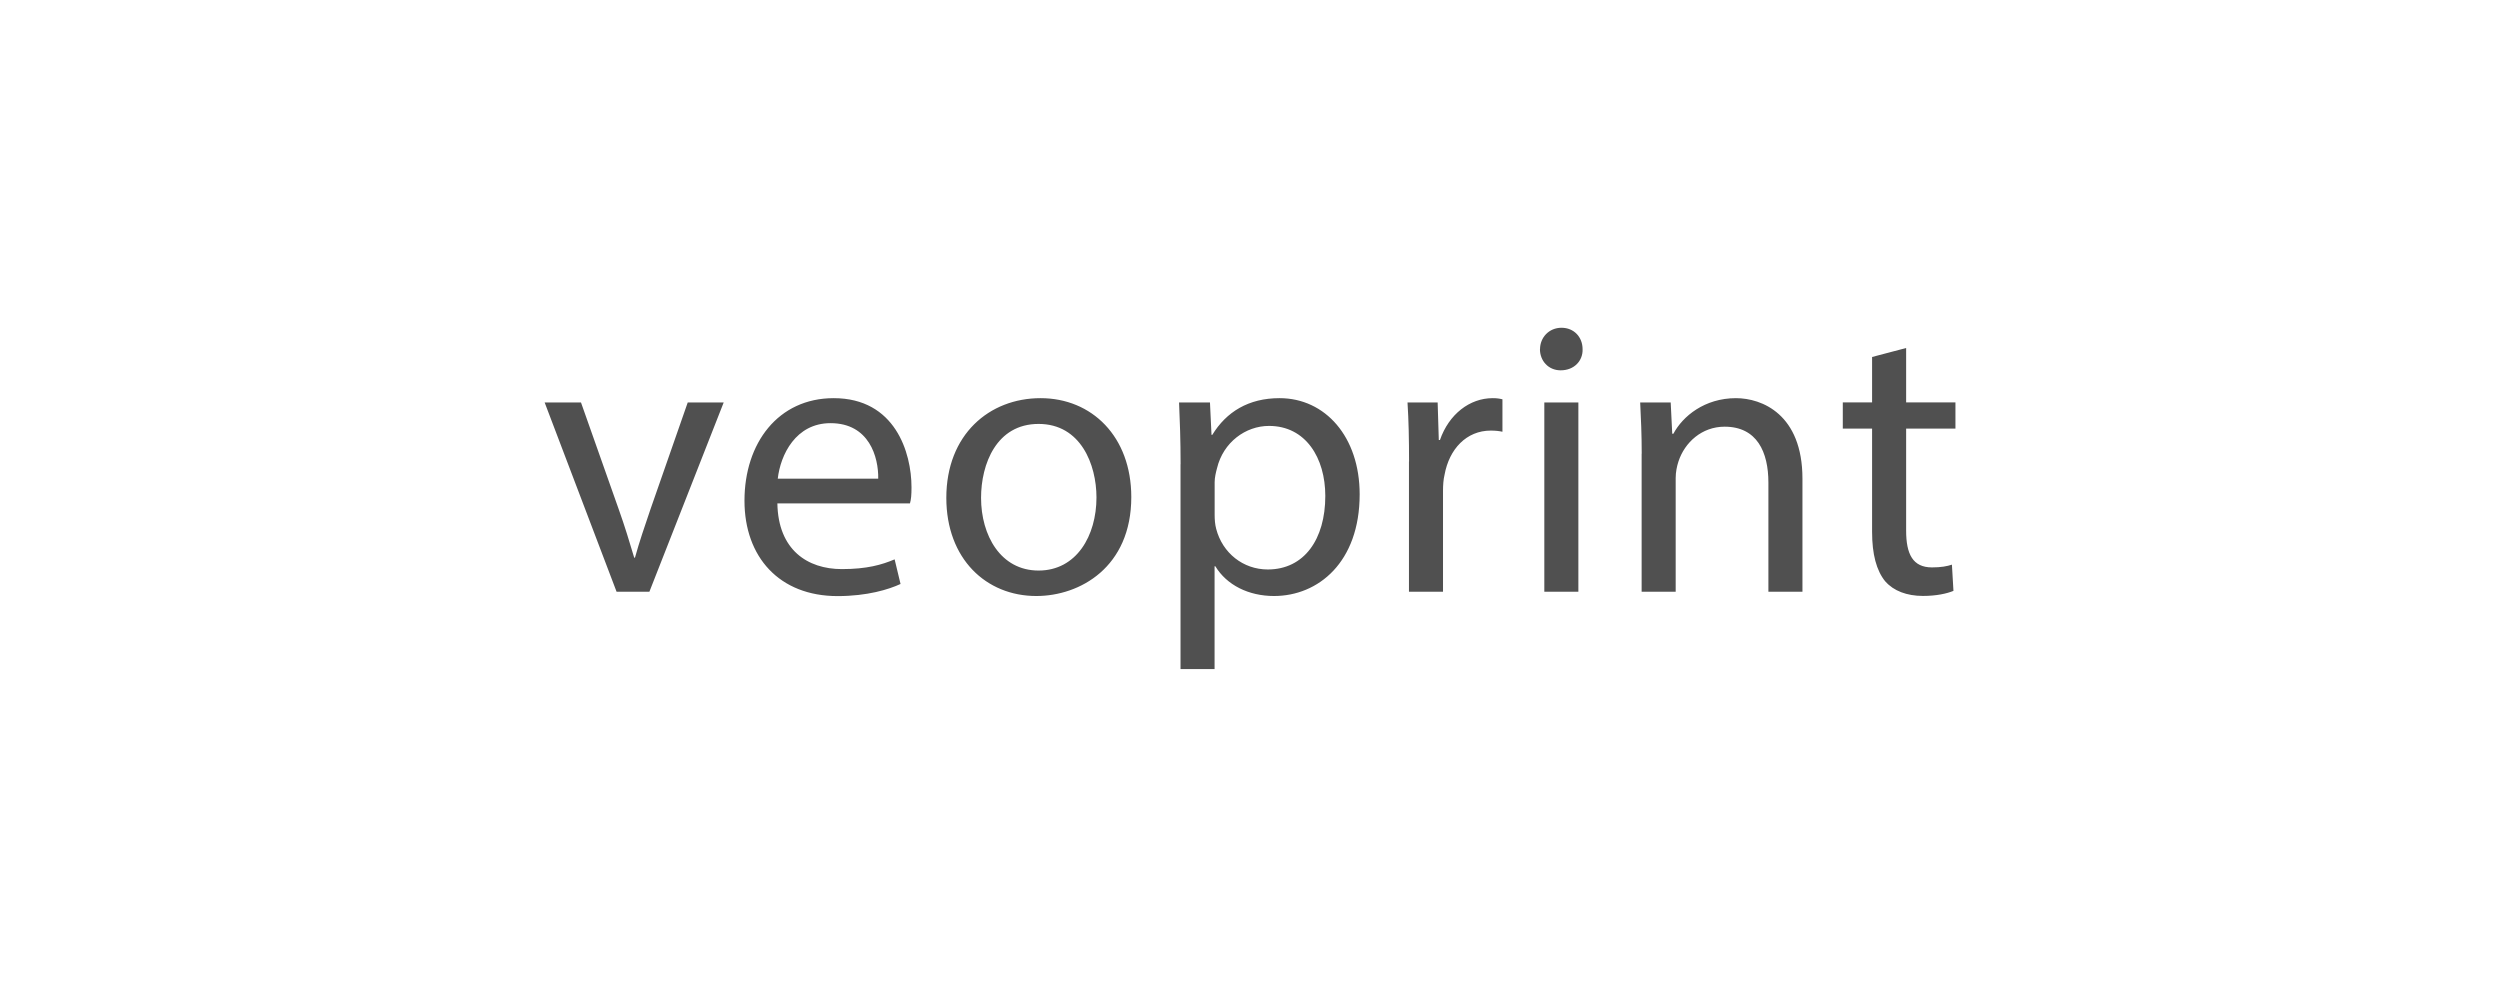 <?xml version="1.0" encoding="UTF-8"?><svg id="a" xmlns="http://www.w3.org/2000/svg" width="326" height="130" viewBox="0 0 326 130"><path d="m71.02,52.48h4.74l4.9,13.87c.82,2.29,1.43,4.33,2.04,6.37h.1c.56-2.04,1.28-4.13,2.04-6.37l4.84-13.87h4.69l-9.69,24.68h-4.28l-9.38-24.68Zm26.06,12.8c0-7.5,4.39-13.36,11.63-13.36,8.01,0,10.15,7.09,10.15,11.63,0,.97-.05,1.58-.2,2.09h-17.29c.1,6.07,3.93,8.57,8.41,8.57,3.26,0,5.2-.56,6.88-1.27l.77,3.21c-1.53.71-4.33,1.58-8.21,1.58-7.6,0-12.14-5.1-12.14-12.44Zm17.44-2.86c.05-2.8-1.17-7.24-6.22-7.24-4.54,0-6.53,4.13-6.88,7.24h13.11Zm8.88,2.5c0-8.26,5.61-13,12.29-13s11.83,5,11.83,12.9c0,9.13-6.68,12.9-12.39,12.9-6.53,0-11.73-4.84-11.73-12.8Zm19.58-.05c0-4.28-2.04-9.59-7.55-9.59s-7.5,5.25-7.5,9.64c0,4.89,2.55,9.48,7.5,9.48s7.55-4.54,7.55-9.54Zm10.97-4.33c0-3.16-.1-5.71-.2-8.06h4.03l.2,4.23h.1c1.84-3.01,4.74-4.79,8.77-4.79,5.97,0,10.45,5.05,10.45,12.54,0,8.87-5.41,13.26-11.17,13.26-3.31,0-6.17-1.43-7.65-3.88h-.1v13.41h-4.44v-26.72Zm18.87,4.13c0-4.95-2.55-9.13-7.34-9.13-3.06,0-5.97,2.14-6.78,5.51-.15.56-.31,1.22-.31,1.84v4.23c0,.66.05,1.27.2,1.84.82,3.16,3.52,5.3,6.73,5.3,4.74,0,7.5-3.93,7.5-9.59Zm10.92-4.49c0-2.91-.05-5.35-.2-7.7h3.93l.15,4.9h.15c1.17-3.37,3.88-5.46,6.88-5.46.51,0,.87.05,1.27.15v4.23c-.46-.1-.92-.15-1.53-.15-3.16,0-5.41,2.4-6.02,5.76-.15.61-.2,1.38-.2,2.09v13.16h-4.44v-16.98Zm17.08-14.64c0-1.53,1.17-2.8,2.8-2.8s2.75,1.22,2.75,2.8c.05,1.48-1.07,2.75-2.86,2.75-1.63,0-2.7-1.27-2.7-2.75Zm.56,6.94h4.44v24.68h-4.44v-24.68Zm12.7,6.68c0-2.55-.1-4.59-.2-6.68h3.98l.2,4.08h.15c1.22-2.29,4.08-4.64,8.16-4.64,3.37,0,8.67,2.09,8.67,10.5v14.74h-4.44v-14.23c0-3.98-1.48-7.29-5.71-7.29-2.96,0-5.2,2.04-6.02,4.54-.2.61-.36,1.38-.36,2.14v14.84h-4.44v-18Zm31.77,16.67c-1.17-1.43-1.73-3.57-1.73-6.48v-13.46h-3.82v-3.42h3.82v-5.92l4.44-1.17v7.09h6.43v3.42h-6.43v13.31c0,3.06.87,4.79,3.37,4.79,1.17,0,1.99-.15,2.6-.36l.2,3.42c-.87.36-2.24.66-3.98.66-2.09,0-3.83-.66-4.9-1.89Z" fill="#505050"/></svg>